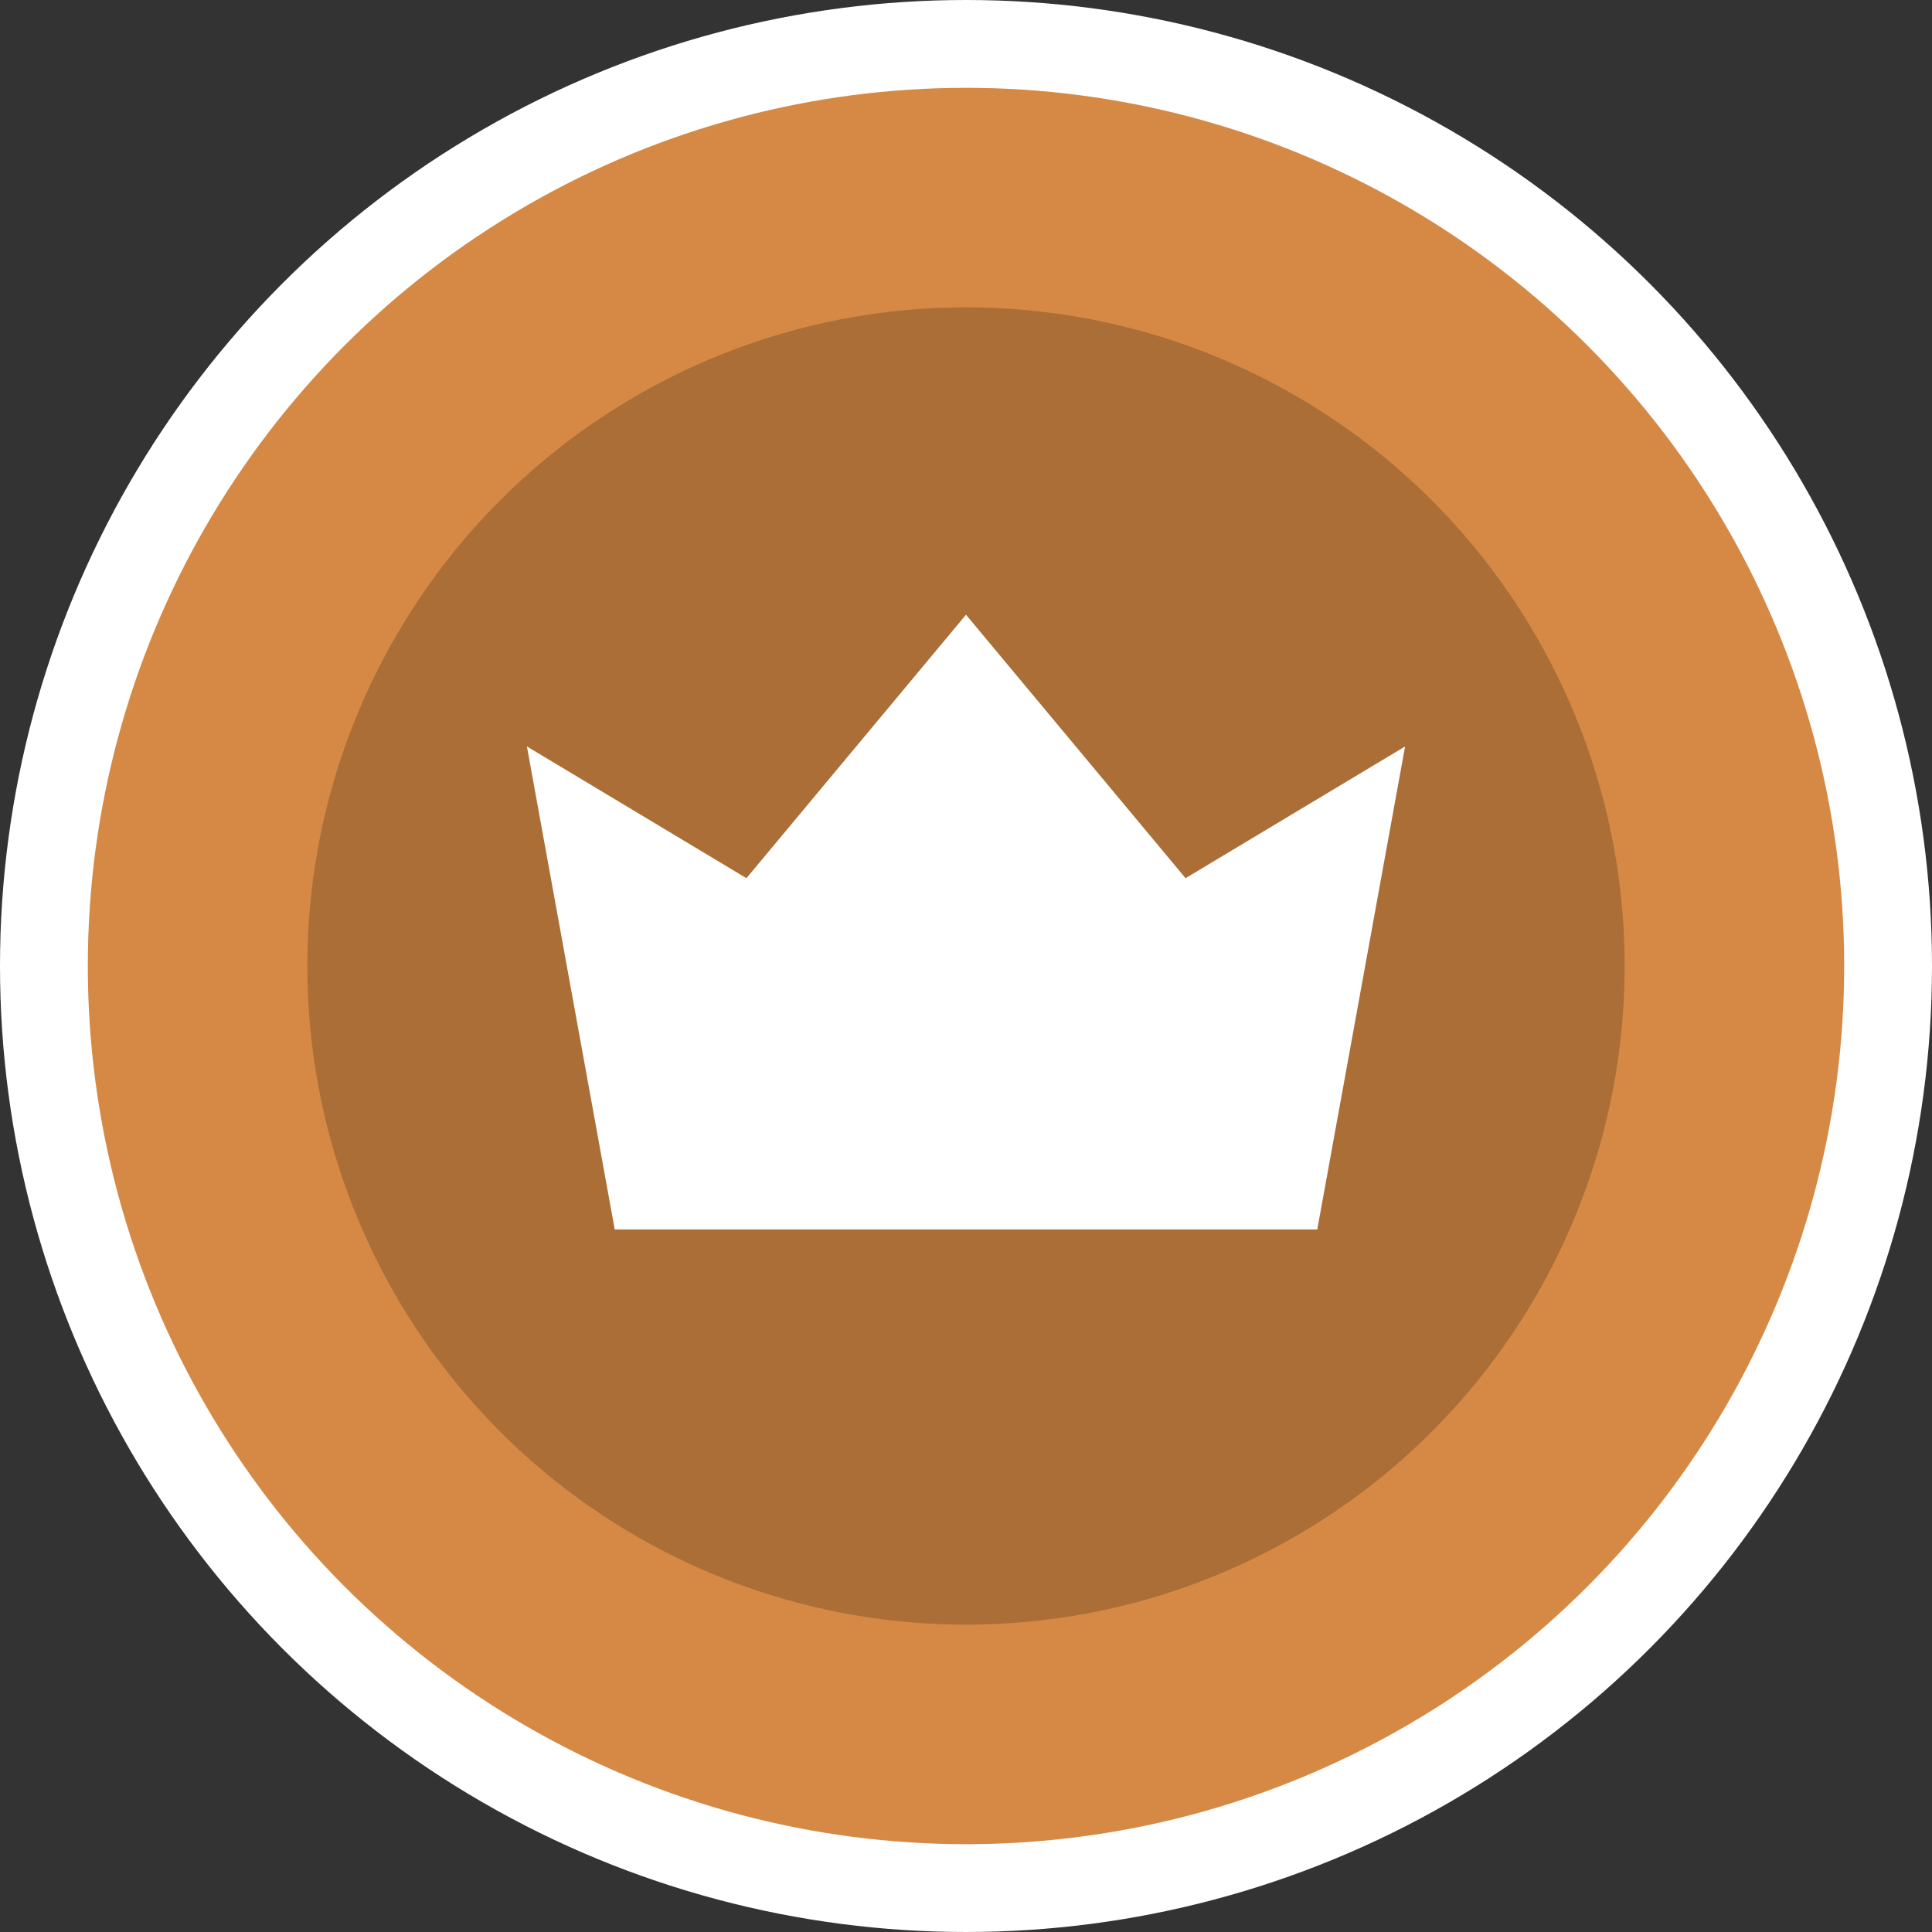 <svg width="22" height="22" viewBox="0 0 22 22" fill="none" xmlns="http://www.w3.org/2000/svg">
<rect x="0" y="0" width="22" height="22" fill="#333333" stroke="none"/>
<circle cx="11" cy="11" r="10.5" fill="#D58944" stroke="white"/>
<circle cx="11" cy="11" r="7.5" fill="black" fill-opacity="0.2"/>
<path d="M7 14L6 8.5L8.5 10L11 7L13.5 10L16 8.5L15 14H7Z" fill="white"/>
</svg>
